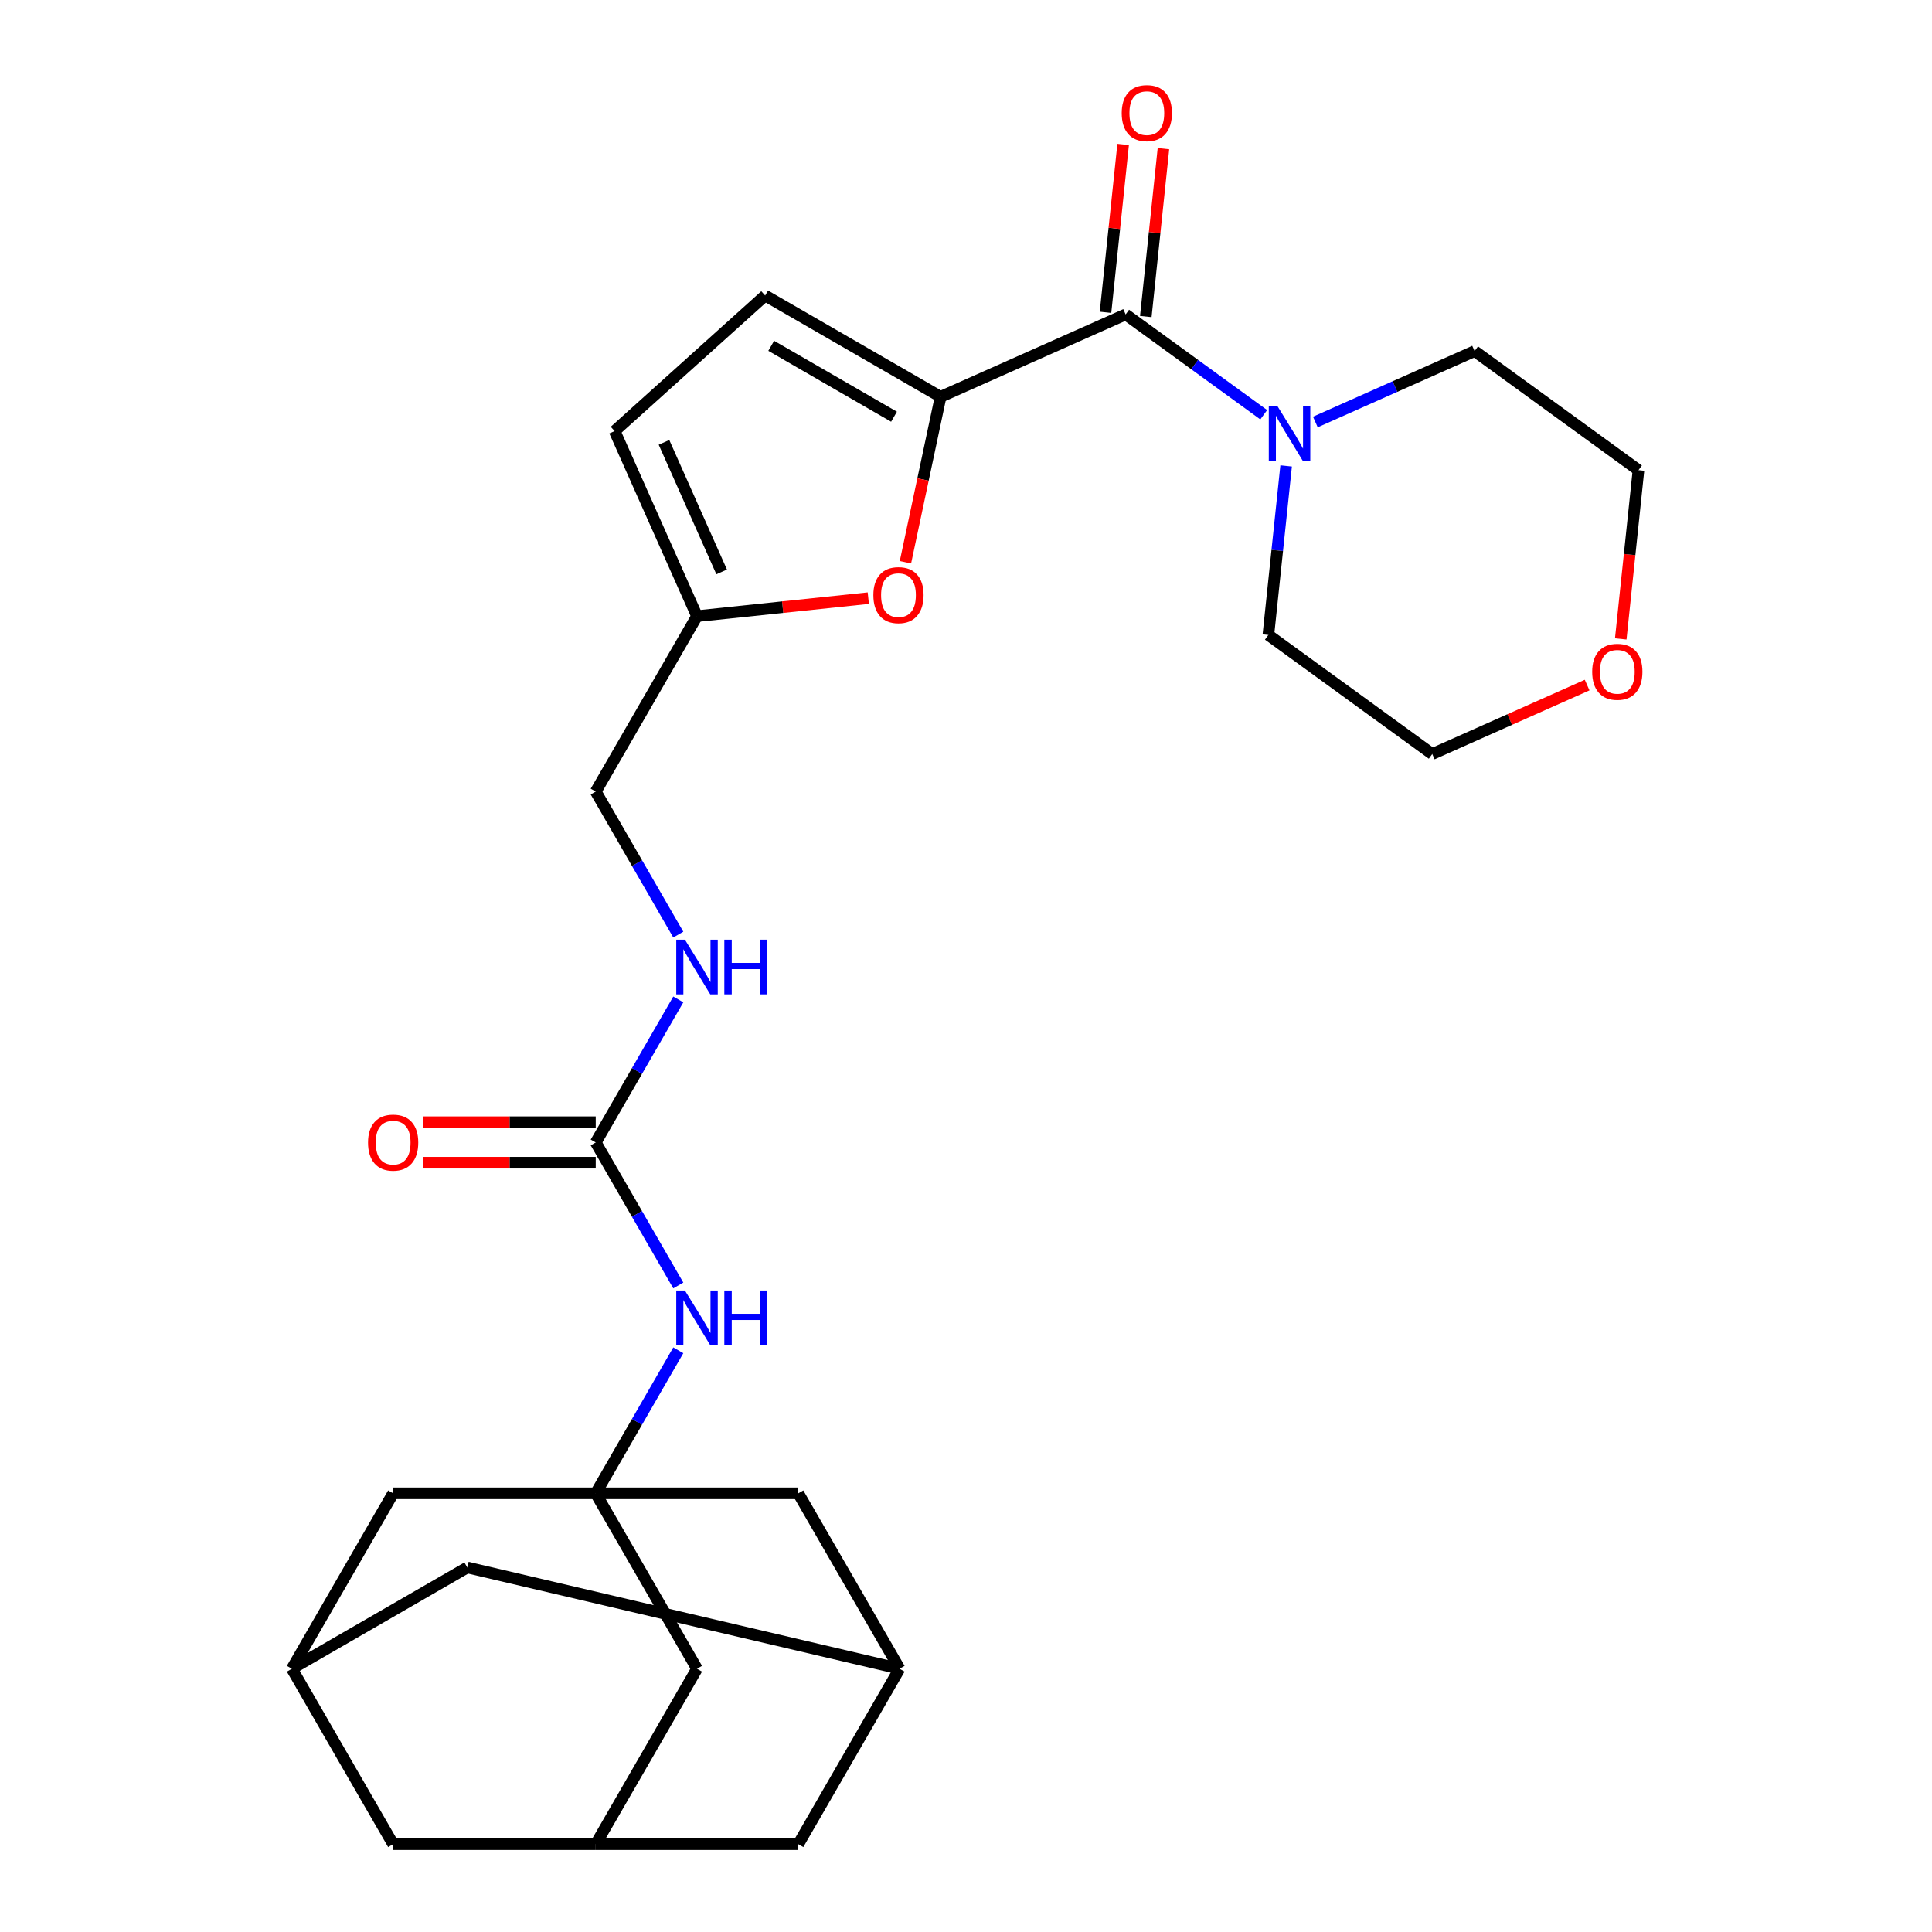 <?xml version='1.0' encoding='iso-8859-1'?>
<svg version='1.1' baseProfile='full'
              xmlns='http://www.w3.org/2000/svg'
                      xmlns:rdkit='http://www.rdkit.org/xml'
                      xmlns:xlink='http://www.w3.org/1999/xlink'
                  xml:space='preserve'
width='1000px' height='1000px' viewBox='0 0 1000 1000'>
<!-- END OF HEADER -->
<rect style='opacity:1.0;fill:#FFFFFF;stroke:none' width='1000' height='1000' x='0' y='0'> </rect>
<path class='bond-0' d='M 486.849,205.395 L 582.636,162.748' style='fill:none;fill-rule:evenodd;stroke:#000000;stroke-width:6px;stroke-linecap:butt;stroke-linejoin:miter;stroke-opacity:1' />
<path class='bond-2' d='M 486.849,205.395 L 477.749,248.204' style='fill:none;fill-rule:evenodd;stroke:#000000;stroke-width:6px;stroke-linecap:butt;stroke-linejoin:miter;stroke-opacity:1' />
<path class='bond-2' d='M 477.749,248.204 L 468.65,291.014' style='fill:none;fill-rule:evenodd;stroke:#FF0000;stroke-width:6px;stroke-linecap:butt;stroke-linejoin:miter;stroke-opacity:1' />
<path class='bond-5' d='M 486.849,205.395 L 396.044,152.969' style='fill:none;fill-rule:evenodd;stroke:#000000;stroke-width:6px;stroke-linecap:butt;stroke-linejoin:miter;stroke-opacity:1' />
<path class='bond-5' d='M 462.743,215.692 L 399.18,178.993' style='fill:none;fill-rule:evenodd;stroke:#000000;stroke-width:6px;stroke-linecap:butt;stroke-linejoin:miter;stroke-opacity:1' />
<path class='bond-3' d='M 582.636,162.748 L 618.368,188.709' style='fill:none;fill-rule:evenodd;stroke:#000000;stroke-width:6px;stroke-linecap:butt;stroke-linejoin:miter;stroke-opacity:1' />
<path class='bond-3' d='M 618.368,188.709 L 654.101,214.67' style='fill:none;fill-rule:evenodd;stroke:#0000FF;stroke-width:6px;stroke-linecap:butt;stroke-linejoin:miter;stroke-opacity:1' />
<path class='bond-13' d='M 593.063,163.844 L 597.63,120.395' style='fill:none;fill-rule:evenodd;stroke:#000000;stroke-width:6px;stroke-linecap:butt;stroke-linejoin:miter;stroke-opacity:1' />
<path class='bond-13' d='M 597.63,120.395 L 602.197,76.947' style='fill:none;fill-rule:evenodd;stroke:#FF0000;stroke-width:6px;stroke-linecap:butt;stroke-linejoin:miter;stroke-opacity:1' />
<path class='bond-13' d='M 572.208,161.652 L 576.775,118.203' style='fill:none;fill-rule:evenodd;stroke:#000000;stroke-width:6px;stroke-linecap:butt;stroke-linejoin:miter;stroke-opacity:1' />
<path class='bond-13' d='M 576.775,118.203 L 581.341,74.755' style='fill:none;fill-rule:evenodd;stroke:#FF0000;stroke-width:6px;stroke-linecap:butt;stroke-linejoin:miter;stroke-opacity:1' />
<path class='bond-1' d='M 308.346,772.937 L 329.714,735.925' style='fill:none;fill-rule:evenodd;stroke:#000000;stroke-width:6px;stroke-linecap:butt;stroke-linejoin:miter;stroke-opacity:1' />
<path class='bond-1' d='M 329.714,735.925 L 351.083,698.914' style='fill:none;fill-rule:evenodd;stroke:#0000FF;stroke-width:6px;stroke-linecap:butt;stroke-linejoin:miter;stroke-opacity:1' />
<path class='bond-14' d='M 308.346,772.937 L 360.771,863.741' style='fill:none;fill-rule:evenodd;stroke:#000000;stroke-width:6px;stroke-linecap:butt;stroke-linejoin:miter;stroke-opacity:1' />
<path class='bond-15' d='M 308.346,772.937 L 203.494,772.937' style='fill:none;fill-rule:evenodd;stroke:#000000;stroke-width:6px;stroke-linecap:butt;stroke-linejoin:miter;stroke-opacity:1' />
<path class='bond-16' d='M 308.346,772.937 L 413.197,772.937' style='fill:none;fill-rule:evenodd;stroke:#000000;stroke-width:6px;stroke-linecap:butt;stroke-linejoin:miter;stroke-opacity:1' />
<path class='bond-7' d='M 449.428,309.597 L 405.1,314.256' style='fill:none;fill-rule:evenodd;stroke:#FF0000;stroke-width:6px;stroke-linecap:butt;stroke-linejoin:miter;stroke-opacity:1' />
<path class='bond-7' d='M 405.1,314.256 L 360.771,318.915' style='fill:none;fill-rule:evenodd;stroke:#000000;stroke-width:6px;stroke-linecap:butt;stroke-linejoin:miter;stroke-opacity:1' />
<path class='bond-23' d='M 680.824,218.429 L 722.037,200.08' style='fill:none;fill-rule:evenodd;stroke:#0000FF;stroke-width:6px;stroke-linecap:butt;stroke-linejoin:miter;stroke-opacity:1' />
<path class='bond-23' d='M 722.037,200.08 L 763.249,181.731' style='fill:none;fill-rule:evenodd;stroke:#000000;stroke-width:6px;stroke-linecap:butt;stroke-linejoin:miter;stroke-opacity:1' />
<path class='bond-24' d='M 665.699,241.159 L 661.101,284.907' style='fill:none;fill-rule:evenodd;stroke:#0000FF;stroke-width:6px;stroke-linecap:butt;stroke-linejoin:miter;stroke-opacity:1' />
<path class='bond-24' d='M 661.101,284.907 L 656.503,328.655' style='fill:none;fill-rule:evenodd;stroke:#000000;stroke-width:6px;stroke-linecap:butt;stroke-linejoin:miter;stroke-opacity:1' />
<path class='bond-4' d='M 308.346,591.328 L 329.714,554.317' style='fill:none;fill-rule:evenodd;stroke:#000000;stroke-width:6px;stroke-linecap:butt;stroke-linejoin:miter;stroke-opacity:1' />
<path class='bond-4' d='M 329.714,554.317 L 351.083,517.305' style='fill:none;fill-rule:evenodd;stroke:#0000FF;stroke-width:6px;stroke-linecap:butt;stroke-linejoin:miter;stroke-opacity:1' />
<path class='bond-6' d='M 308.346,591.328 L 329.714,628.34' style='fill:none;fill-rule:evenodd;stroke:#000000;stroke-width:6px;stroke-linecap:butt;stroke-linejoin:miter;stroke-opacity:1' />
<path class='bond-6' d='M 329.714,628.34 L 351.083,665.351' style='fill:none;fill-rule:evenodd;stroke:#0000FF;stroke-width:6px;stroke-linecap:butt;stroke-linejoin:miter;stroke-opacity:1' />
<path class='bond-17' d='M 308.346,580.843 L 263.73,580.843' style='fill:none;fill-rule:evenodd;stroke:#000000;stroke-width:6px;stroke-linecap:butt;stroke-linejoin:miter;stroke-opacity:1' />
<path class='bond-17' d='M 263.73,580.843 L 219.115,580.843' style='fill:none;fill-rule:evenodd;stroke:#FF0000;stroke-width:6px;stroke-linecap:butt;stroke-linejoin:miter;stroke-opacity:1' />
<path class='bond-17' d='M 308.346,601.813 L 263.73,601.813' style='fill:none;fill-rule:evenodd;stroke:#000000;stroke-width:6px;stroke-linecap:butt;stroke-linejoin:miter;stroke-opacity:1' />
<path class='bond-17' d='M 263.73,601.813 L 219.115,601.813' style='fill:none;fill-rule:evenodd;stroke:#FF0000;stroke-width:6px;stroke-linecap:butt;stroke-linejoin:miter;stroke-opacity:1' />
<path class='bond-8' d='M 396.044,152.969 L 318.124,223.128' style='fill:none;fill-rule:evenodd;stroke:#000000;stroke-width:6px;stroke-linecap:butt;stroke-linejoin:miter;stroke-opacity:1' />
<path class='bond-22' d='M 360.771,318.915 L 308.346,409.719' style='fill:none;fill-rule:evenodd;stroke:#000000;stroke-width:6px;stroke-linecap:butt;stroke-linejoin:miter;stroke-opacity:1' />
<path class='bond-27' d='M 360.771,318.915 L 318.124,223.128' style='fill:none;fill-rule:evenodd;stroke:#000000;stroke-width:6px;stroke-linecap:butt;stroke-linejoin:miter;stroke-opacity:1' />
<path class='bond-27' d='M 373.532,296.018 L 343.679,228.967' style='fill:none;fill-rule:evenodd;stroke:#000000;stroke-width:6px;stroke-linecap:butt;stroke-linejoin:miter;stroke-opacity:1' />
<path class='bond-9' d='M 465.623,863.741 L 413.197,772.937' style='fill:none;fill-rule:evenodd;stroke:#000000;stroke-width:6px;stroke-linecap:butt;stroke-linejoin:miter;stroke-opacity:1' />
<path class='bond-18' d='M 465.623,863.741 L 241.872,811.315' style='fill:none;fill-rule:evenodd;stroke:#000000;stroke-width:6px;stroke-linecap:butt;stroke-linejoin:miter;stroke-opacity:1' />
<path class='bond-20' d='M 465.623,863.741 L 413.197,954.545' style='fill:none;fill-rule:evenodd;stroke:#000000;stroke-width:6px;stroke-linecap:butt;stroke-linejoin:miter;stroke-opacity:1' />
<path class='bond-10' d='M 151.068,863.741 L 203.494,772.937' style='fill:none;fill-rule:evenodd;stroke:#000000;stroke-width:6px;stroke-linecap:butt;stroke-linejoin:miter;stroke-opacity:1' />
<path class='bond-19' d='M 151.068,863.741 L 203.494,954.545' style='fill:none;fill-rule:evenodd;stroke:#000000;stroke-width:6px;stroke-linecap:butt;stroke-linejoin:miter;stroke-opacity:1' />
<path class='bond-30' d='M 151.068,863.741 L 241.872,811.315' style='fill:none;fill-rule:evenodd;stroke:#000000;stroke-width:6px;stroke-linecap:butt;stroke-linejoin:miter;stroke-opacity:1' />
<path class='bond-11' d='M 308.346,954.545 L 360.771,863.741' style='fill:none;fill-rule:evenodd;stroke:#000000;stroke-width:6px;stroke-linecap:butt;stroke-linejoin:miter;stroke-opacity:1' />
<path class='bond-29' d='M 308.346,954.545 L 413.197,954.545' style='fill:none;fill-rule:evenodd;stroke:#000000;stroke-width:6px;stroke-linecap:butt;stroke-linejoin:miter;stroke-opacity:1' />
<path class='bond-31' d='M 308.346,954.545 L 203.494,954.545' style='fill:none;fill-rule:evenodd;stroke:#000000;stroke-width:6px;stroke-linecap:butt;stroke-linejoin:miter;stroke-opacity:1' />
<path class='bond-12' d='M 351.083,483.743 L 329.714,446.731' style='fill:none;fill-rule:evenodd;stroke:#0000FF;stroke-width:6px;stroke-linecap:butt;stroke-linejoin:miter;stroke-opacity:1' />
<path class='bond-12' d='M 329.714,446.731 L 308.346,409.719' style='fill:none;fill-rule:evenodd;stroke:#000000;stroke-width:6px;stroke-linecap:butt;stroke-linejoin:miter;stroke-opacity:1' />
<path class='bond-21' d='M 821.495,354.594 L 781.412,372.44' style='fill:none;fill-rule:evenodd;stroke:#FF0000;stroke-width:6px;stroke-linecap:butt;stroke-linejoin:miter;stroke-opacity:1' />
<path class='bond-21' d='M 781.412,372.44 L 741.329,390.286' style='fill:none;fill-rule:evenodd;stroke:#000000;stroke-width:6px;stroke-linecap:butt;stroke-linejoin:miter;stroke-opacity:1' />
<path class='bond-28' d='M 838.897,330.697 L 843.487,287.029' style='fill:none;fill-rule:evenodd;stroke:#FF0000;stroke-width:6px;stroke-linecap:butt;stroke-linejoin:miter;stroke-opacity:1' />
<path class='bond-28' d='M 843.487,287.029 L 848.076,243.361' style='fill:none;fill-rule:evenodd;stroke:#000000;stroke-width:6px;stroke-linecap:butt;stroke-linejoin:miter;stroke-opacity:1' />
<path class='bond-26' d='M 763.249,181.731 L 848.076,243.361' style='fill:none;fill-rule:evenodd;stroke:#000000;stroke-width:6px;stroke-linecap:butt;stroke-linejoin:miter;stroke-opacity:1' />
<path class='bond-25' d='M 656.503,328.655 L 741.329,390.286' style='fill:none;fill-rule:evenodd;stroke:#000000;stroke-width:6px;stroke-linecap:butt;stroke-linejoin:miter;stroke-opacity:1' />
<path  class='atom-3' d='M 452.049 308.035
Q 452.049 301.235, 455.409 297.435
Q 458.769 293.635, 465.049 293.635
Q 471.329 293.635, 474.689 297.435
Q 478.049 301.235, 478.049 308.035
Q 478.049 314.915, 474.649 318.835
Q 471.249 322.715, 465.049 322.715
Q 458.809 322.715, 455.409 318.835
Q 452.049 314.955, 452.049 308.035
M 465.049 319.515
Q 469.369 319.515, 471.689 316.635
Q 474.049 313.715, 474.049 308.035
Q 474.049 302.475, 471.689 299.675
Q 469.369 296.835, 465.049 296.835
Q 460.729 296.835, 458.369 299.635
Q 456.049 302.435, 456.049 308.035
Q 456.049 313.755, 458.369 316.635
Q 460.729 319.515, 465.049 319.515
' fill='#FF0000'/>
<path  class='atom-4' d='M 661.203 210.218
L 670.483 225.218
Q 671.403 226.698, 672.883 229.378
Q 674.363 232.058, 674.443 232.218
L 674.443 210.218
L 678.203 210.218
L 678.203 238.538
L 674.323 238.538
L 664.363 222.138
Q 663.203 220.218, 661.963 218.018
Q 660.763 215.818, 660.403 215.138
L 660.403 238.538
L 656.723 238.538
L 656.723 210.218
L 661.203 210.218
' fill='#0000FF'/>
<path  class='atom-7' d='M 354.511 667.972
L 363.791 682.972
Q 364.711 684.452, 366.191 687.132
Q 367.671 689.812, 367.751 689.972
L 367.751 667.972
L 371.511 667.972
L 371.511 696.292
L 367.631 696.292
L 357.671 679.892
Q 356.511 677.972, 355.271 675.772
Q 354.071 673.572, 353.711 672.892
L 353.711 696.292
L 350.031 696.292
L 350.031 667.972
L 354.511 667.972
' fill='#0000FF'/>
<path  class='atom-7' d='M 374.911 667.972
L 378.751 667.972
L 378.751 680.012
L 393.231 680.012
L 393.231 667.972
L 397.071 667.972
L 397.071 696.292
L 393.231 696.292
L 393.231 683.212
L 378.751 683.212
L 378.751 696.292
L 374.911 696.292
L 374.911 667.972
' fill='#0000FF'/>
<path  class='atom-13' d='M 354.511 486.364
L 363.791 501.364
Q 364.711 502.844, 366.191 505.524
Q 367.671 508.204, 367.751 508.364
L 367.751 486.364
L 371.511 486.364
L 371.511 514.684
L 367.631 514.684
L 357.671 498.284
Q 356.511 496.364, 355.271 494.164
Q 354.071 491.964, 353.711 491.284
L 353.711 514.684
L 350.031 514.684
L 350.031 486.364
L 354.511 486.364
' fill='#0000FF'/>
<path  class='atom-13' d='M 374.911 486.364
L 378.751 486.364
L 378.751 498.404
L 393.231 498.404
L 393.231 486.364
L 397.071 486.364
L 397.071 514.684
L 393.231 514.684
L 393.231 501.604
L 378.751 501.604
L 378.751 514.684
L 374.911 514.684
L 374.911 486.364
' fill='#0000FF'/>
<path  class='atom-14' d='M 580.596 58.55
Q 580.596 51.75, 583.956 47.95
Q 587.316 44.15, 593.596 44.15
Q 599.876 44.15, 603.236 47.95
Q 606.596 51.75, 606.596 58.55
Q 606.596 65.43, 603.196 69.35
Q 599.796 73.23, 593.596 73.23
Q 587.356 73.23, 583.956 69.35
Q 580.596 65.47, 580.596 58.55
M 593.596 70.03
Q 597.916 70.03, 600.236 67.15
Q 602.596 64.23, 602.596 58.55
Q 602.596 52.99, 600.236 50.19
Q 597.916 47.35, 593.596 47.35
Q 589.276 47.35, 586.916 50.15
Q 584.596 52.95, 584.596 58.55
Q 584.596 64.27, 586.916 67.15
Q 589.276 70.03, 593.596 70.03
' fill='#FF0000'/>
<path  class='atom-18' d='M 190.494 591.408
Q 190.494 584.608, 193.854 580.808
Q 197.214 577.008, 203.494 577.008
Q 209.774 577.008, 213.134 580.808
Q 216.494 584.608, 216.494 591.408
Q 216.494 598.288, 213.094 602.208
Q 209.694 606.088, 203.494 606.088
Q 197.254 606.088, 193.854 602.208
Q 190.494 598.328, 190.494 591.408
M 203.494 602.888
Q 207.814 602.888, 210.134 600.008
Q 212.494 597.088, 212.494 591.408
Q 212.494 585.848, 210.134 583.048
Q 207.814 580.208, 203.494 580.208
Q 199.174 580.208, 196.814 583.008
Q 194.494 585.808, 194.494 591.408
Q 194.494 597.128, 196.814 600.008
Q 199.174 602.888, 203.494 602.888
' fill='#FF0000'/>
<path  class='atom-22' d='M 824.116 347.719
Q 824.116 340.919, 827.476 337.119
Q 830.836 333.319, 837.116 333.319
Q 843.396 333.319, 846.756 337.119
Q 850.116 340.919, 850.116 347.719
Q 850.116 354.599, 846.716 358.519
Q 843.316 362.399, 837.116 362.399
Q 830.876 362.399, 827.476 358.519
Q 824.116 354.639, 824.116 347.719
M 837.116 359.199
Q 841.436 359.199, 843.756 356.319
Q 846.116 353.399, 846.116 347.719
Q 846.116 342.159, 843.756 339.359
Q 841.436 336.519, 837.116 336.519
Q 832.796 336.519, 830.436 339.319
Q 828.116 342.119, 828.116 347.719
Q 828.116 353.439, 830.436 356.319
Q 832.796 359.199, 837.116 359.199
' fill='#FF0000'/>
</svg>
